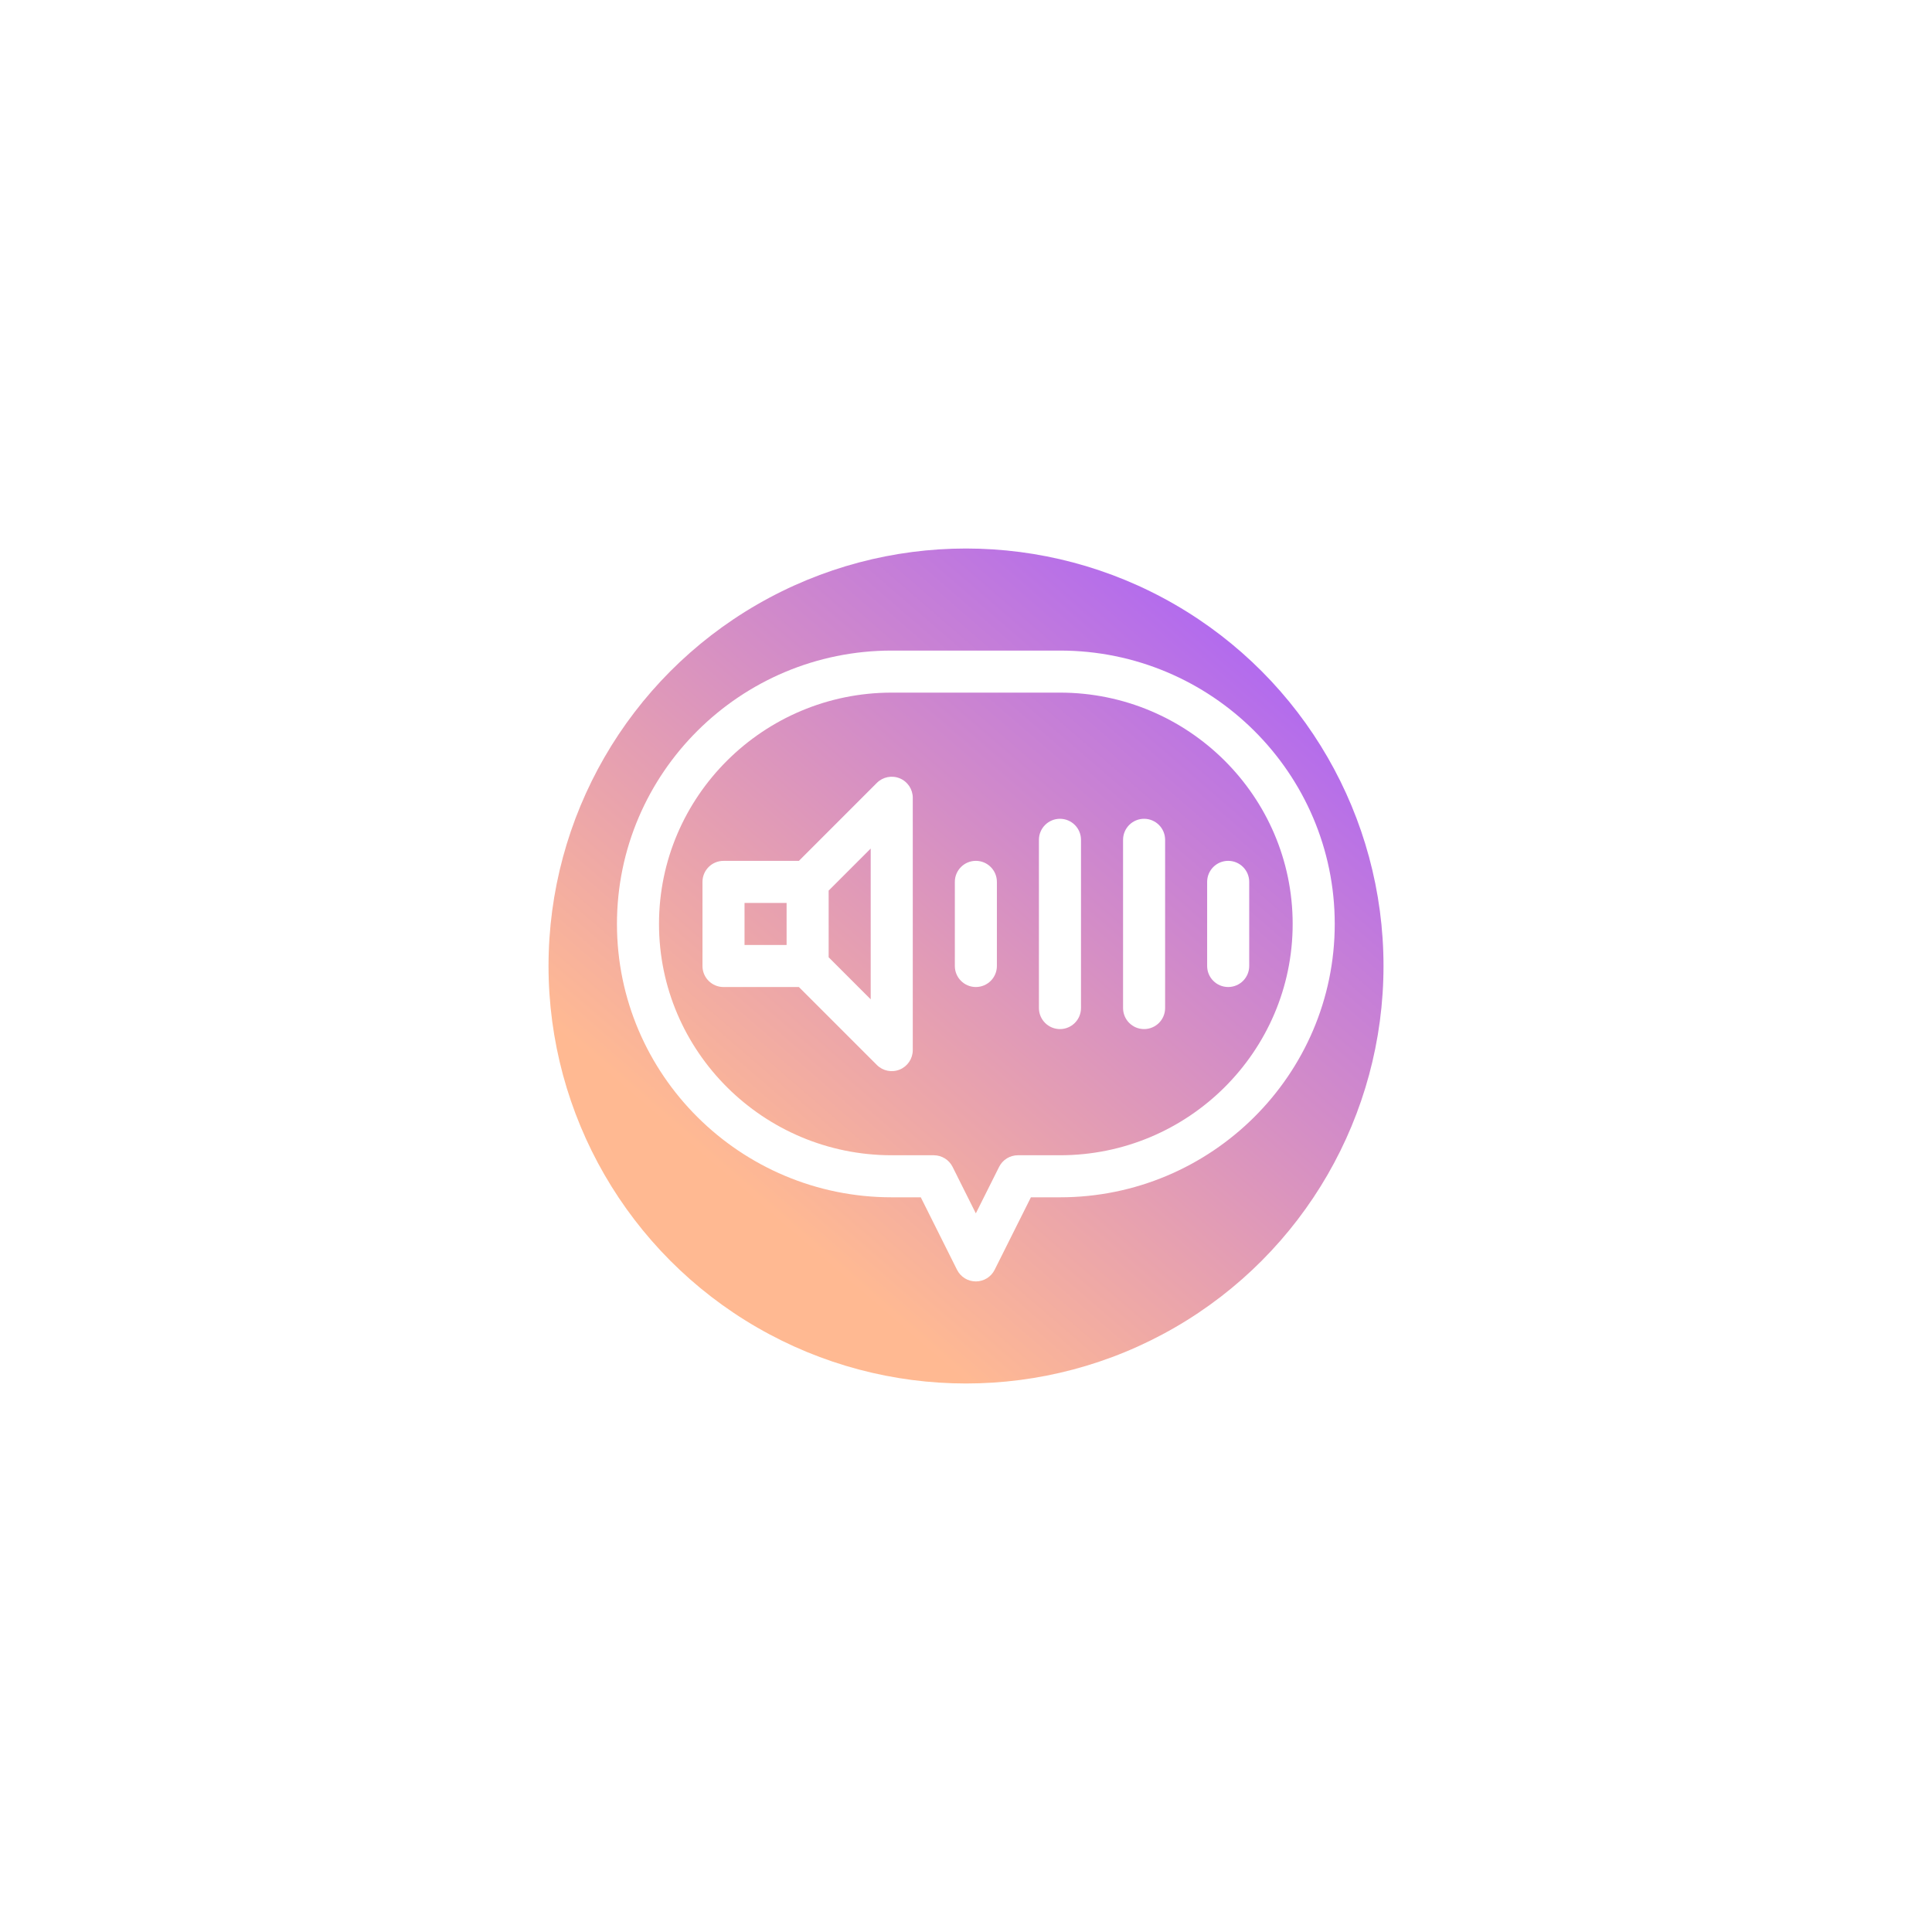 <svg width="98" height="98" viewBox="0 0 98 98" fill="none" xmlns="http://www.w3.org/2000/svg">
<g filter="url(#filter0_f_10312_5441)">
<circle cx="49.001" cy="49" r="21.177" fill="url(#paint0_linear_10312_5441)" fill-opacity="0.64"/>
</g>
<path d="M45.641 39.481C45.242 39.316 44.783 39.407 44.478 39.712L40.524 43.667H36.7C36.11 43.667 35.633 44.144 35.633 44.733V49C35.633 49.589 36.11 50.067 36.7 50.067H40.524L44.479 54.021C44.784 54.326 45.242 54.417 45.641 54.252C46.04 54.087 46.3 53.698 46.3 53.267V40.467C46.3 40.035 46.04 39.646 45.641 39.481ZM39.9 47.933H37.766V45.8H39.9V47.933ZM44.166 50.691L42.033 48.558V45.175L44.166 43.042V50.691Z" fill="white"/>
<path d="M49.5 43.666C48.911 43.666 48.434 44.144 48.434 44.733V49C48.434 49.589 48.911 50.066 49.5 50.066C50.089 50.066 50.567 49.589 50.567 49V44.733C50.567 44.144 50.089 43.666 49.5 43.666Z" fill="white"/>
<path d="M53.766 41.533C53.177 41.533 52.699 42.011 52.699 42.6V51.133C52.699 51.722 53.177 52.2 53.766 52.2C54.355 52.2 54.833 51.722 54.833 51.133V42.6C54.833 42.011 54.355 41.533 53.766 41.533Z" fill="white"/>
<path d="M58.033 41.533C57.444 41.533 56.967 42.011 56.967 42.6V51.133C56.967 51.722 57.444 52.2 58.033 52.2C58.623 52.2 59.1 51.722 59.1 51.133V42.6C59.1 42.011 58.623 41.533 58.033 41.533Z" fill="white"/>
<path d="M62.299 43.666C61.71 43.666 61.232 44.144 61.232 44.733V49C61.232 49.589 61.71 50.066 62.299 50.066C62.888 50.066 63.366 49.589 63.366 49V44.733C63.366 44.144 62.888 43.666 62.299 43.666Z" fill="white"/>
<path d="M53.766 33H45.233C37.547 33 31.295 39.221 31.295 46.867C31.295 54.513 37.547 60.733 45.233 60.733H46.707L48.545 64.41C48.726 64.772 49.095 65 49.499 65C49.903 65 50.273 64.772 50.453 64.41L52.292 60.733H53.766C61.451 60.733 67.704 54.513 67.704 46.867C67.704 39.221 61.451 33 53.766 33ZM53.766 58.6H51.633C51.229 58.6 50.859 58.828 50.679 59.19L49.499 61.548L48.32 59.19C48.139 58.828 47.77 58.6 47.366 58.6H45.233C38.724 58.6 33.428 53.336 33.428 46.867C33.428 40.397 38.724 35.133 45.233 35.133H53.766C60.275 35.133 65.57 40.397 65.57 46.867C65.57 53.336 60.275 58.6 53.766 58.6Z" fill="white"/>
<defs>
<filter id="filter0_f_10312_5441" x="0.624" y="0.624" width="96.754" height="96.753" filterUnits="userSpaceOnUse" color-interpolation-filters="sRGB">
<feFlood flood-opacity="0" result="BackgroundImageFix"/>
<feBlend mode="normal" in="SourceGraphic" in2="BackgroundImageFix" result="shape"/>
<feGaussianBlur stdDeviation="13.6" result="effect1_foregroundBlur_10312_5441"/>
</filter>
<linearGradient id="paint0_linear_10312_5441" x1="72.824" y1="25.177" x2="34.001" y2="70.177" gradientUnits="userSpaceOnUse">
<stop offset="0.095" stop-color="#7000FF"/>
<stop offset="0.34" stop-color="#A233C4"/>
<stop offset="0.834" stop-color="#FF9255"/>
</linearGradient>
</defs>
</svg>
